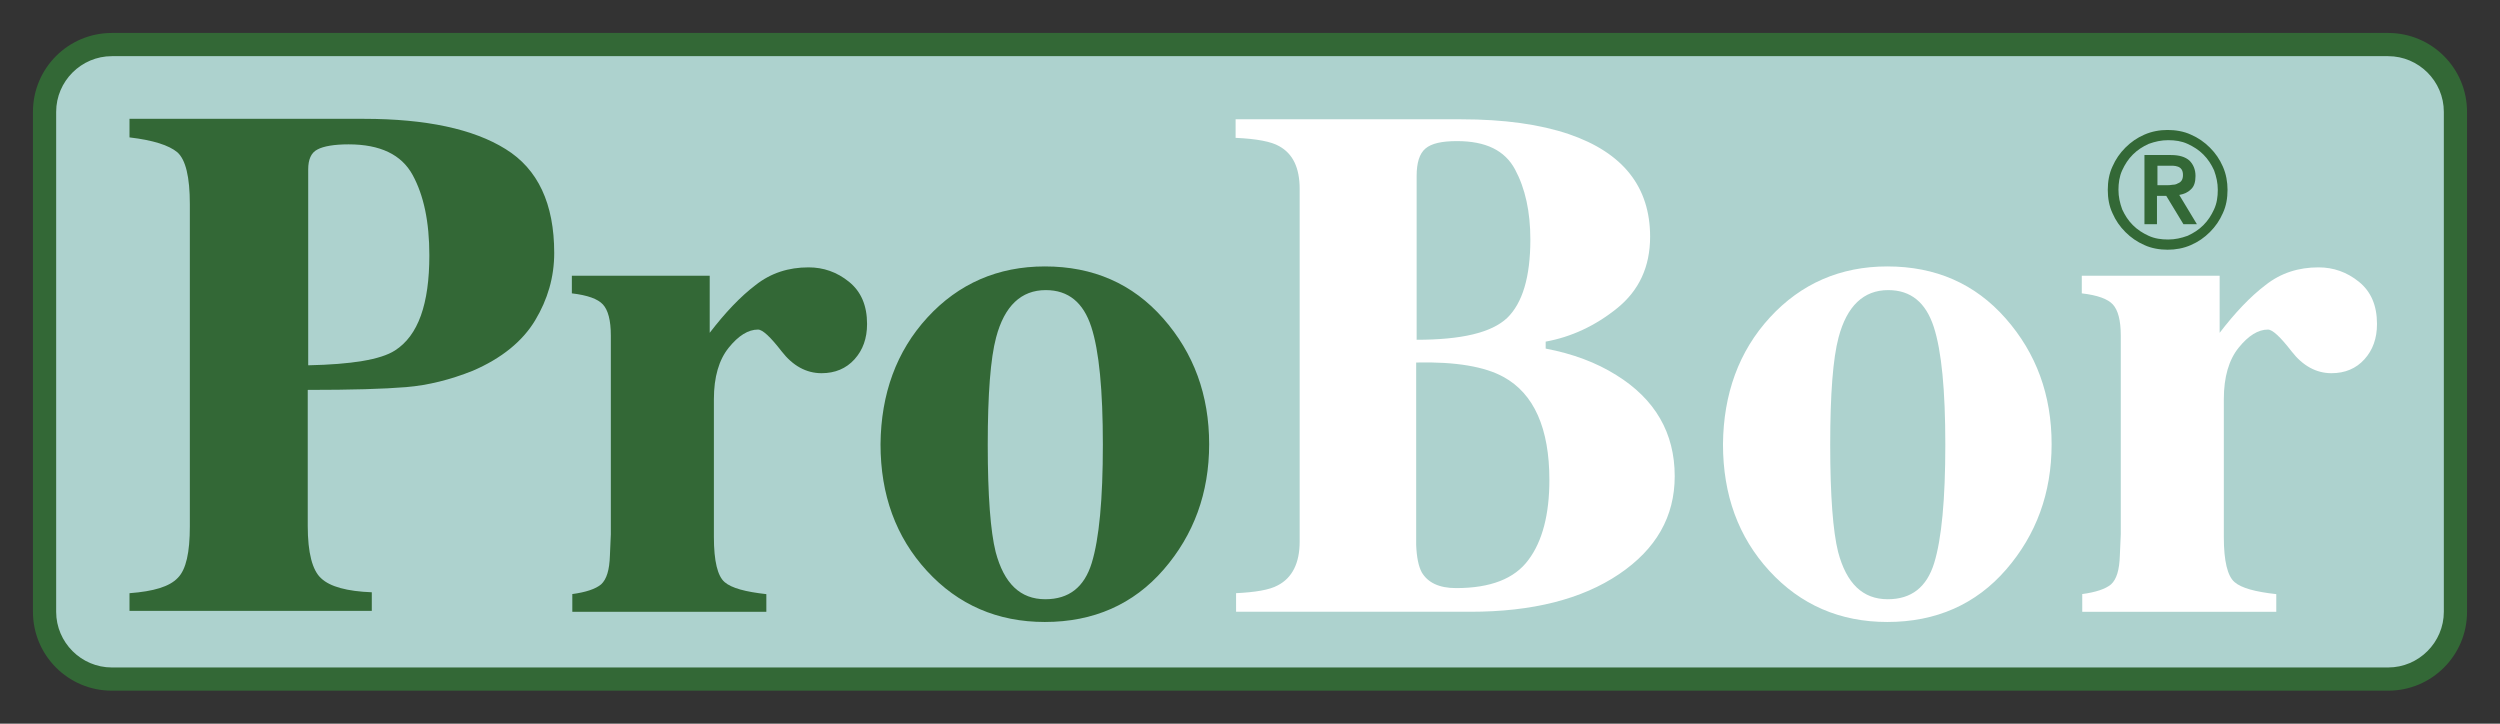<?xml version="1.0" encoding="UTF-8"?>
<svg xmlns="http://www.w3.org/2000/svg" xmlns:xlink="http://www.w3.org/1999/xlink" version="1.1" id="probor-logo" x="0px" y="0px" viewBox="0 0 538.6 155.9" style="enable-background:new 0 0 538.6 155.9;" xml:space="preserve">
<rect x="0" y="0" width="538.6" height="155.9" fill="#333333" stroke="none"/>
<style type="text/css">
	.st0{fill:#ADD2CE;}
	.st1{fill:#336836;}
	.st2{fill:#FFFFFF;}
</style>
<g>
	<path class="st0" d="M24.1,146.3c-8,0-14.5-6.5-14.5-14.5V24.1c0-8,6.5-14.5,14.5-14.5h490.4c8,0,14.5,6.5,14.5,14.5v107.7   c0,8-6.5,14.5-14.5,14.5H24.1z"></path>
	<path class="st1" d="M514.5,12.1c6.6,0,12,5.4,12,12v107.7c0,6.6-5.4,12-12,12H24.1c-6.6,0-12-5.4-12-12V24.1c0-6.6,5.4-12,12-12   H514.5 M514.5,7.1H24.1c-9.4,0-17,7.6-17,17v107.7c0,9.4,7.6,17,17,17h490.4c9.4,0,17-7.6,17-17V24.1   C531.5,14.7,523.9,7.1,514.5,7.1L514.5,7.1z"></path>
</g>
<g>
	<path class="st1" d="M454.1,40.9c0-1.8,0.3-3.5,1-5c0.7-1.6,1.6-2.9,2.8-4.1c1.2-1.2,2.5-2.1,4.1-2.8c1.6-0.7,3.3-1,5-1   s3.5,0.3,5,1c1.6,0.7,2.9,1.6,4.1,2.8c1.2,1.2,2.1,2.5,2.8,4.1c0.7,1.6,1,3.3,1,5c0,1.8-0.3,3.5-1,5c-0.7,1.6-1.6,2.9-2.8,4.1   c-1.2,1.2-2.5,2.1-4.1,2.8c-1.6,0.7-3.3,1-5,1s-3.5-0.3-5-1c-1.6-0.7-2.9-1.6-4.1-2.8c-1.2-1.2-2.1-2.5-2.8-4.1   C454.4,44.4,454.1,42.7,454.1,40.9z M456.4,40.9c0,1.5,0.3,2.8,0.8,4.2c0.6,1.3,1.3,2.4,2.3,3.4c1,1,2.1,1.7,3.4,2.3   s2.7,0.8,4.2,0.8c1.5,0,2.8-0.3,4.2-0.8c1.3-0.6,2.4-1.3,3.4-2.3c1-1,1.7-2.1,2.3-3.4c0.6-1.3,0.8-2.7,0.8-4.2s-0.3-2.8-0.8-4.2   c-0.6-1.3-1.3-2.4-2.3-3.4c-1-1-2.1-1.7-3.4-2.3c-1.3-0.6-2.7-0.8-4.2-0.8c-1.5,0-2.8,0.3-4.2,0.8c-1.3,0.6-2.4,1.3-3.4,2.3   c-1,1-1.7,2.1-2.3,3.4S456.4,39.5,456.4,40.9z M462,33.4h5.7c1.8,0,3.1,0.4,4,1.2c0.8,0.8,1.3,1.9,1.3,3.3c0,1.3-0.3,2.3-1,2.9   c-0.7,0.7-1.5,1-2.5,1.2l3.8,6.3h-2.9l-3.7-6.1h-2v6.1H462V33.4z M464.8,39.9h2c0.4,0,0.8,0,1.3-0.1c0.4,0,0.8-0.1,1.1-0.3   c0.3-0.1,0.6-0.3,0.8-0.6c0.2-0.3,0.3-0.7,0.3-1.2c0-0.5-0.1-0.9-0.3-1.2c-0.2-0.3-0.5-0.5-0.8-0.6c-0.3-0.1-0.7-0.2-1.1-0.2   c-0.4,0-0.8,0-1.3,0h-2V39.9z"></path>
</g>
<g>
	<path class="st2" d="M266.2,127.8c4.2-0.2,7.3-0.7,9.1-1.7c3.1-1.6,4.7-4.8,4.7-9.4v-76c0-4.6-1.5-7.6-4.4-9.2   c-1.7-1-4.9-1.6-9.4-1.8v-4h48.5c9.4,0,17.1,1.1,23.3,3.2c11.7,4,17.5,11.4,17.5,22.1c0,6.5-2.4,11.6-7.1,15.4   c-4.7,3.8-9.9,6.2-15.4,7.2v1.5c5.8,1.1,10.9,3,15.2,5.7c8.4,5.2,12.6,12.5,12.6,21.8c0,8.7-4,15.7-12,21.1c-8,5.4-18.7,8.1-32,8.1   h-50.5V127.8z M324.7,68.5c3.3-3.2,5-8.8,5-16.9c0-6-1.1-11-3.3-15.1c-2.2-4.1-6.3-6.1-12.5-6.1c-3.3,0-5.5,0.5-6.8,1.6   c-1.3,1.1-1.9,3.1-1.9,5.9v35.3C314.8,73.2,321.3,71.7,324.7,68.5z M306.3,123.3c1.3,2.2,3.7,3.4,7.4,3.4c7.4,0,12.6-2,15.6-6.1   c3-4,4.5-9.8,4.5-17.2c0-11.1-3.3-18.6-9.9-22.2c-4-2.2-10.2-3.3-18.8-3.1v39.3C305.2,120,305.6,122,306.3,123.3z"></path>
	<path class="st2" d="M381.3,68.4c6.7-7.3,15.2-11,25.3-11c10.4,0,18.9,3.7,25.5,11.2c6.6,7.5,9.9,16.5,9.9,27.1   c0,10.5-3.3,19.5-9.8,27c-6.5,7.5-15.1,11.3-25.6,11.3c-10.2,0-18.7-3.7-25.4-11c-6.7-7.3-10-16.4-10-27.3   C371.3,84.9,374.6,75.7,381.3,68.4z M396,118.9c1.8,6.8,5.3,10.2,10.7,10.2c5.1,0,8.4-2.6,10-7.8s2.4-13.7,2.4-25.5   c0-11.7-0.8-20.2-2.5-25.4c-1.7-5.2-4.9-7.9-9.8-7.9c-5.3,0-8.9,3.4-10.7,10.2c-1.2,4.5-1.8,12.2-1.8,23.1   C394.3,106.8,394.9,114.5,396,118.9z"></path>
	<path class="st2" d="M448.5,128c3-0.4,5.1-1.1,6.3-2.1c1.2-1.1,1.8-3.1,1.9-6.2l0.2-4.6V72.3c0-3.3-0.6-5.5-1.7-6.7   c-1.1-1.2-3.3-2-6.7-2.4v-3.8h29.7v12.3c3.3-4.3,6.6-7.8,9.9-10.3c3.3-2.6,7.1-3.8,11.4-3.8c3.2,0,6.1,1,8.7,3.1   c2.6,2.1,3.9,5.1,3.9,9.1c0,3.1-0.9,5.6-2.7,7.6c-1.8,2-4.2,3-7.1,3c-3.3,0-6.2-1.6-8.6-4.7c-2.4-3.1-4.1-4.7-5.1-4.7   c-2.1,0-4.2,1.3-6.3,3.9c-2.1,2.6-3.2,6.3-3.2,11.1v29.7c0,5.2,0.8,8.4,2.3,9.7c1.5,1.3,4.5,2.1,9,2.6v3.8h-41.8V128z"></path>
</g>
<g>
	<path class="st1" d="M27.9,127.8c5.2-0.4,8.6-1.4,10.4-3.3c1.8-1.8,2.6-5.5,2.6-11.1V44c0-5.9-0.9-9.6-2.7-11.2   c-1.8-1.5-5.2-2.6-10.3-3.2v-4h50.5c13.4,0,23.6,2.2,30.5,6.5c7,4.3,10.5,11.8,10.5,22.4c0,5.2-1.4,10-4.1,14.5   c-2.7,4.5-7.2,8.2-13.5,10.9c-4.8,1.9-9.5,3.1-14.3,3.5s-11.8,0.6-21.2,0.6v29.3c0,5.8,1,9.6,2.9,11.3c1.9,1.8,5.6,2.8,10.9,3v4   H27.9V127.8z M85.1,75.5c5-3.2,7.4-10,7.4-20.5c0-7.2-1.2-12.9-3.6-17.3c-2.4-4.4-7-6.6-13.8-6.6c-3.1,0-5.4,0.4-6.7,1.1   c-1.4,0.7-2,2.2-2,4.3v42.2C75.7,78.5,82,77.5,85.1,75.5z"></path>
	<path class="st1" d="M123.2,128c3-0.4,5.1-1.1,6.3-2.1c1.2-1.1,1.8-3.1,1.9-6.2l0.2-4.6V72.3c0-3.3-0.6-5.5-1.7-6.7   c-1.1-1.2-3.3-2-6.7-2.4v-3.8h29.7v12.3c3.3-4.3,6.6-7.8,9.9-10.3c3.3-2.6,7.1-3.8,11.4-3.8c3.2,0,6.1,1,8.7,3.1   c2.6,2.1,3.9,5.1,3.9,9.1c0,3.1-0.9,5.6-2.7,7.6c-1.8,2-4.2,3-7.1,3c-3.3,0-6.2-1.6-8.6-4.7c-2.4-3.1-4.1-4.7-5.1-4.7   c-2.1,0-4.2,1.3-6.3,3.9c-2.1,2.6-3.2,6.3-3.2,11.1v29.7c0,5.2,0.8,8.4,2.3,9.7c1.5,1.3,4.5,2.1,9,2.6v3.8h-41.8V128z"></path>
	<path class="st1" d="M199.8,68.4c6.7-7.3,15.2-11,25.3-11c10.4,0,18.9,3.7,25.5,11.2c6.6,7.5,9.9,16.5,9.9,27.1   c0,10.5-3.3,19.5-9.8,27c-6.5,7.5-15.1,11.3-25.6,11.3c-10.2,0-18.7-3.7-25.4-11c-6.7-7.3-10-16.4-10-27.3   C189.8,84.9,193.1,75.7,199.8,68.4z M214.5,118.9c1.8,6.8,5.3,10.2,10.7,10.2c5.1,0,8.4-2.6,10-7.8c1.6-5.2,2.4-13.7,2.4-25.5   c0-11.7-0.8-20.2-2.5-25.4c-1.7-5.2-4.9-7.9-9.8-7.9c-5.3,0-8.9,3.4-10.7,10.2c-1.2,4.5-1.8,12.2-1.8,23.1   C212.8,106.8,213.4,114.5,214.5,118.9z"></path>
</g>
</svg>
